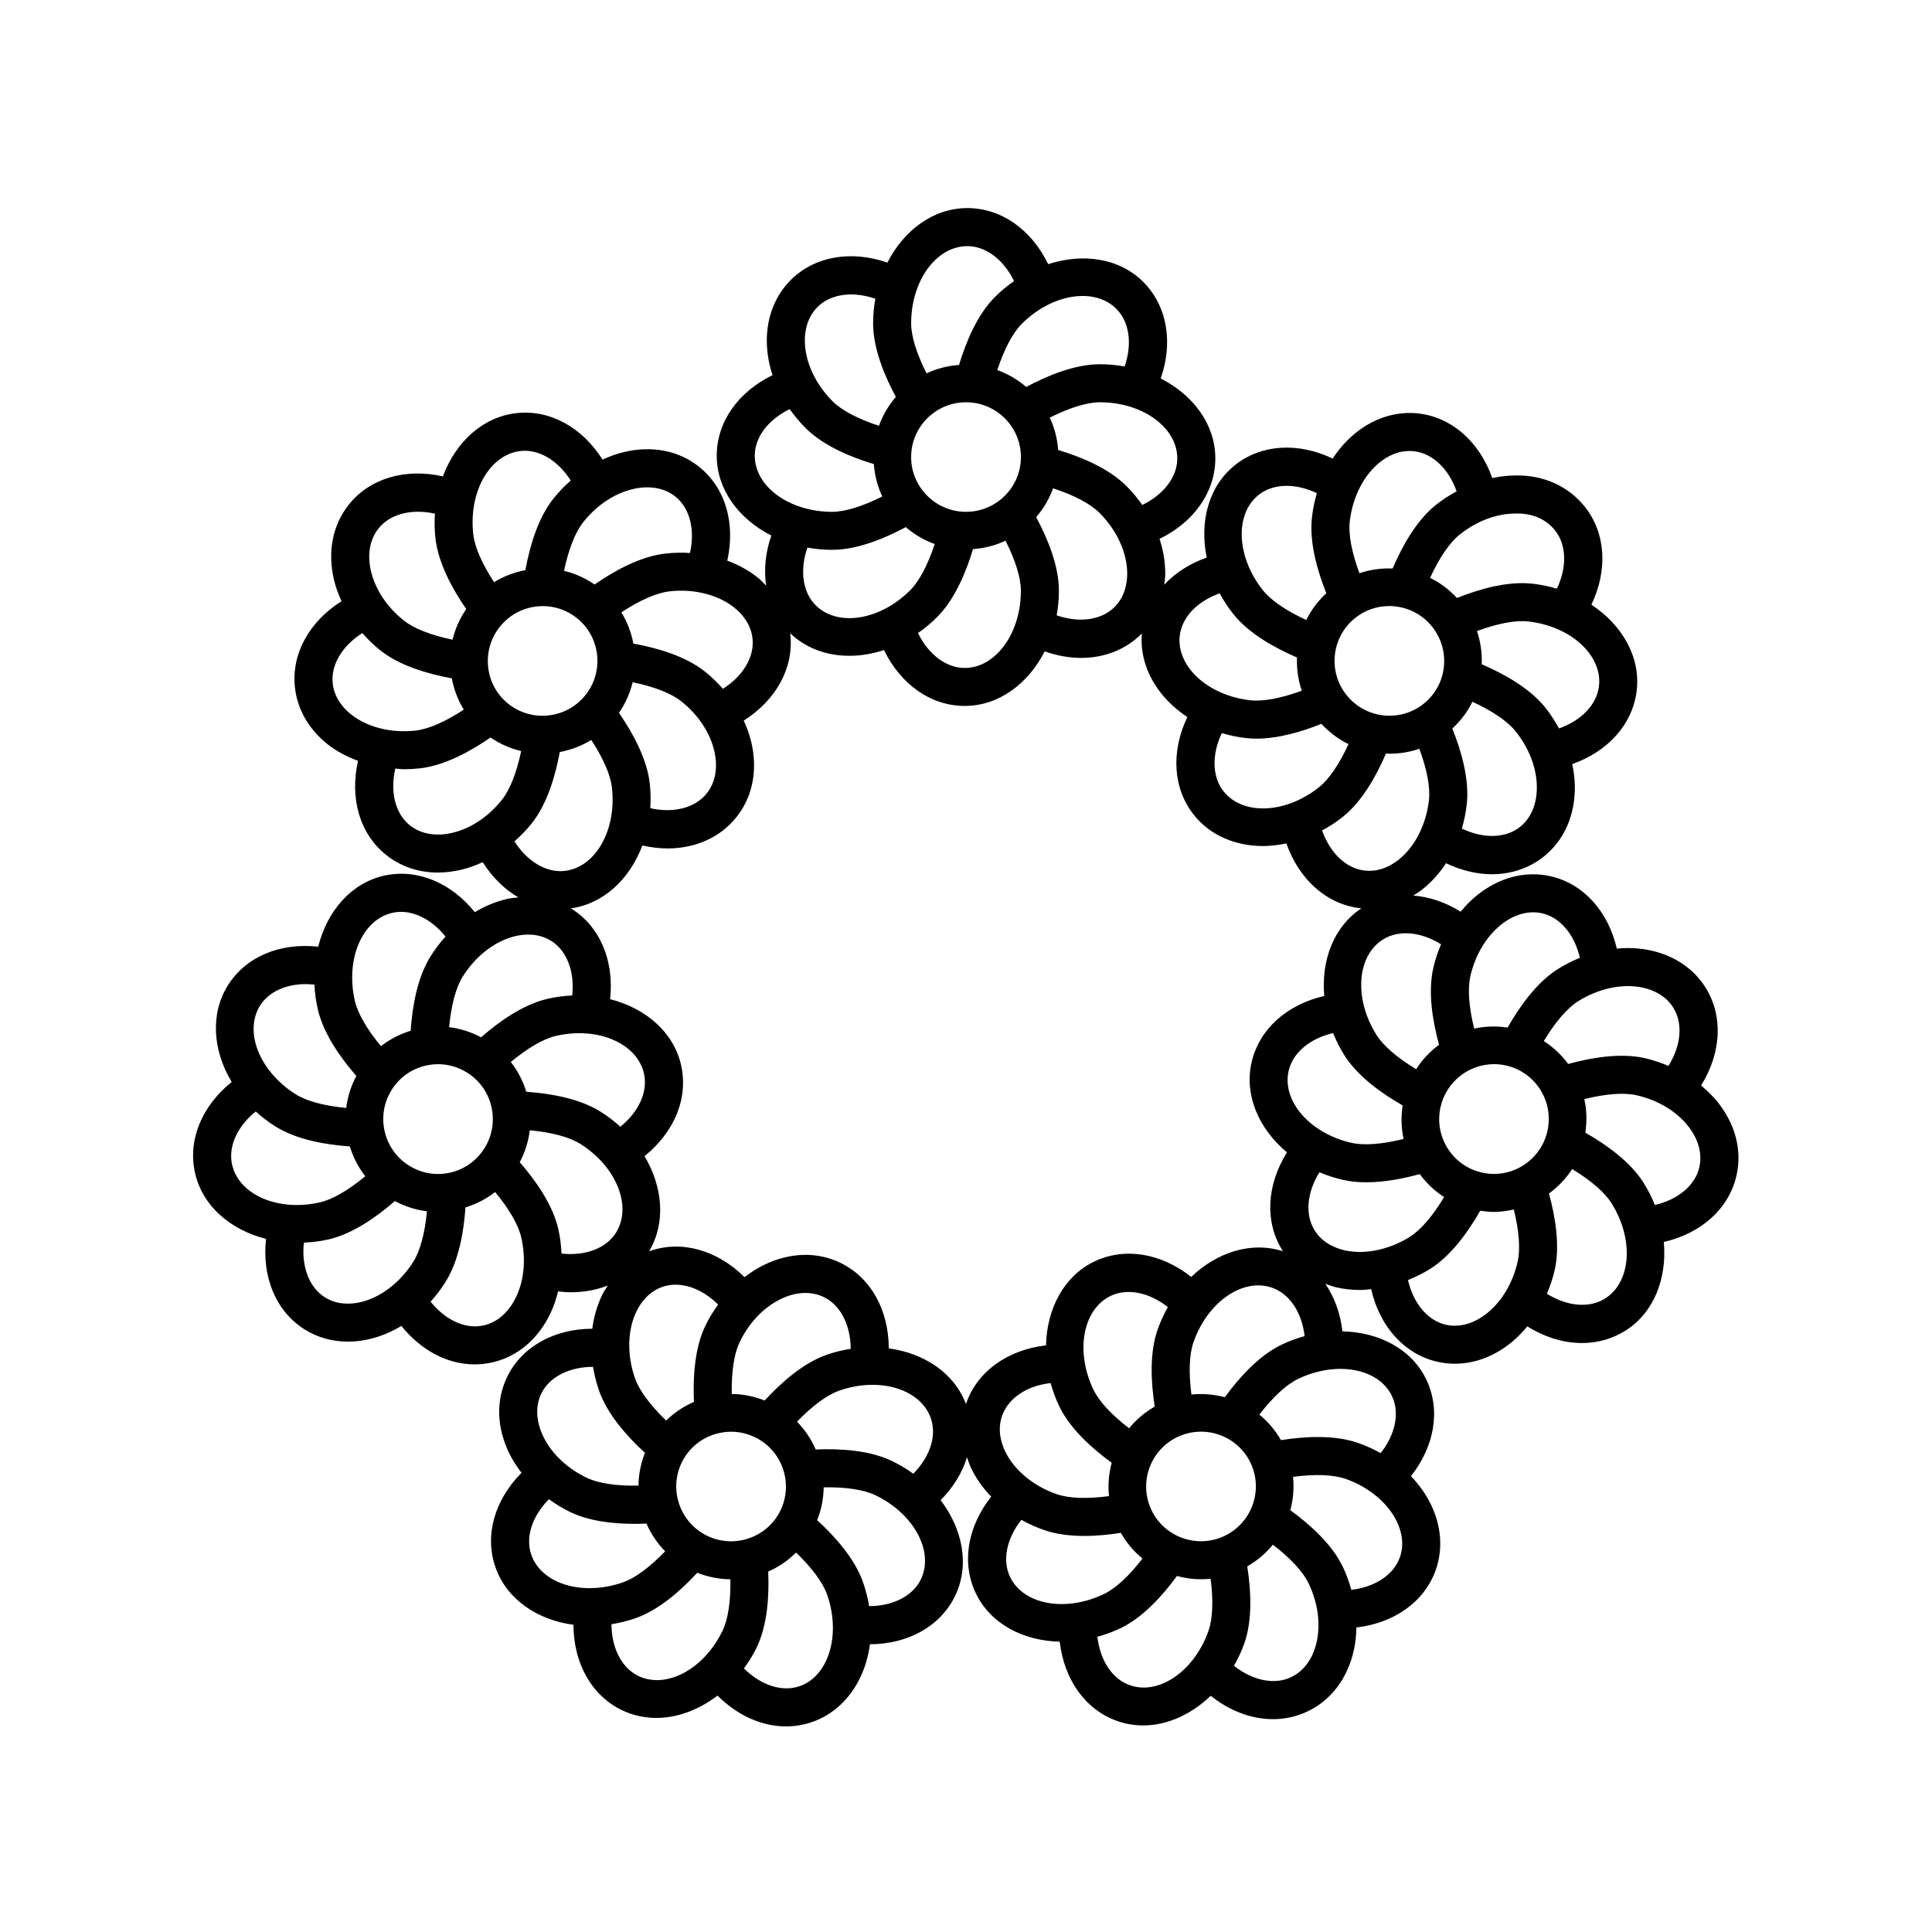 <?xml version="1.0" encoding="UTF-8"?>
<!-- Uploaded to: ICON Repo, www.iconrepo.com, Generator: ICON Repo Mixer Tools -->
<svg fill="#000000" width="800px" height="800px" version="1.1" viewBox="144 144 512 512" xmlns="http://www.w3.org/2000/svg">
 <path d="m594.8 431.68c5.367-8.621 5.941-18.398 1.168-26-3.062-4.883-8.113-8.34-14.211-9.734-2.988-0.68-6.125-0.855-9.285-0.559-2.297-9.863-8.793-17.168-17.523-19.164-6.742-1.535-13.723 0.309-19.684 5.168-1.523 1.238-2.902 2.672-4.18 4.211-4.047-2.523-8.34-3.941-12.555-4.273 0.836-0.52 1.668-1.031 2.457-1.664 2.394-1.91 4.484-4.246 6.223-6.906 4.031 1.918 8.184 2.922 12.16 2.922 5.055 0 9.836-1.559 13.75-4.68 5.391-4.301 8.312-10.918 8.23-18.617-0.023-1.965-0.281-3.934-0.691-5.894 9.562-3.379 16.098-10.664 17.094-19.582 0.992-8.879-3.898-17.305-12.016-22.66 4.375-9.16 3.844-18.949-1.762-25.977-4.301-5.402-11.023-8.504-18.605-8.258-1.965 0.02-3.941 0.273-5.898 0.68-3.394-9.566-10.68-16.117-19.598-17.125-5.738-0.641-11.582 1.148-16.473 5.047-2.394 1.91-4.488 4.254-6.227 6.906-9.145-4.352-18.906-3.836-25.91 1.754-6.973 5.562-9.426 14.969-7.473 24.484-4.535 1.594-8.348 4.086-11.254 7.199 0.117-0.984 0.266-1.953 0.266-2.973 0-3.062-0.523-6.16-1.516-9.18 9.109-4.434 14.785-12.395 14.785-21.348 0-8.926-5.801-16.75-14.465-21.156 3.332-9.586 1.715-19.25-4.644-25.598-6.312-6.309-15.941-7.699-25.184-4.695-4.43-9.152-12.426-14.863-21.426-14.863-8.938 0-16.766 5.789-21.18 14.445-9.609-3.324-19.281-1.707-25.629 4.629-4.086 4.074-6.332 9.766-6.332 16.02 0 3.062 0.523 6.16 1.516 9.18-9.109 4.434-14.785 12.395-14.785 21.348 0 8.926 5.801 16.75 14.465 21.156-1.578 4.539-2 9.07-1.375 13.273-0.699-0.711-1.375-1.445-2.176-2.086-2.394-1.91-5.144-3.43-8.121-4.535 2.211-9.883-0.469-19.285-7.477-24.875-5.387-4.301-12.488-5.684-19.977-3.883-1.91 0.457-3.773 1.148-5.598 1.984-5.426-8.57-13.996-13.336-22.895-12.305-8.871 1.008-16.008 7.648-19.422 16.75-9.914-2.227-19.336 0.473-24.934 7.496-4.301 5.402-5.691 12.496-3.91 19.98 0.457 1.914 1.145 3.777 1.98 5.602-8.57 5.438-13.336 13.996-12.34 22.914 0.641 5.727 3.688 11.035 8.578 14.938 2.387 1.906 5.168 3.356 8.141 4.457-2.246 9.914 0.434 19.352 7.461 24.949 3.856 3.074 8.57 4.656 13.68 4.656 2.047 0 4.156-0.25 6.297-0.766 1.914-0.457 3.777-1.148 5.602-1.984 2.555 4.035 5.801 7.211 9.461 9.336-0.977 0.105-1.953 0.172-2.941 0.398-2.988 0.68-5.891 1.883-8.613 3.523-6.344-7.883-15.352-11.637-24.102-9.668-8.699 1.984-15.039 9.383-17.402 18.812-10.102-1.113-19.148 2.621-23.926 10.227-4.742 7.566-3.996 17.281 0.992 25.629-7.918 6.359-11.688 15.406-9.688 24.172 1.988 8.711 9.387 15.023 18.797 17.402-1.117 10.117 2.609 19.207 10.223 23.992 3.394 2.141 7.359 3.238 11.512 3.238 1.812 0 3.668-0.211 5.523-0.637 2.988-0.684 5.894-1.883 8.613-3.527 5.215 6.484 12.219 10.195 19.402 10.195 1.566 0 3.133-0.176 4.695-0.527 6.731-1.535 12.234-6.223 15.492-13.199 0.832-1.777 1.457-3.668 1.941-5.617 1.152 0.125 2.301 0.23 3.422 0.23 3.488 0 6.777-0.629 9.758-1.785-0.523 0.82-1.074 1.617-1.508 2.519-1.328 2.762-2.195 5.777-2.613 8.926-10.133 0.039-18.695 4.758-22.586 12.828-2.992 6.219-2.762 13.441 0.66 20.344 0.871 1.758 1.961 3.426 3.18 5.012-7.144 7.195-9.871 16.59-6.902 25.059 2.957 8.434 11.02 13.922 20.656 15.219 0.039 10.148 4.766 18.73 12.855 22.625 2.898 1.395 5.992 2.055 9.129 2.055 5.578 0 11.254-2.144 16.199-5.91 5.273 5.25 11.723 8.156 18.141 8.156 2.352 0 4.707-0.387 6.984-1.18 5.445-1.898 9.941-6.051 12.656-11.688 1.324-2.75 2.191-5.758 2.609-8.898 10.137-0.039 18.695-4.781 22.59-12.852 3.871-8.039 2.039-17.609-3.859-25.336 3.387-3.406 5.734-7.305 6.996-11.371 0.324 0.945 0.609 1.898 1.059 2.828 1.328 2.762 3.144 5.324 5.352 7.613-6.281 7.945-7.945 17.578-4.055 25.648 3.875 8.039 12.488 12.566 22.215 12.777 1.16 10.082 6.812 18.086 15.297 21.051 2.231 0.781 4.527 1.152 6.832 1.152 6.375 0 12.727-2.922 17.887-7.856 5.078 4.035 10.852 6.195 16.48 6.195 3.195 0 6.344-0.684 9.281-2.102 6.223-2.996 10.559-8.785 12.195-16.305 0.418-1.914 0.609-3.894 0.648-5.891 10.082-1.18 18.086-6.84 21.055-15.305 1.91-5.441 1.465-11.543-1.25-17.18-1.328-2.762-3.144-5.324-5.352-7.613 6.281-7.949 7.945-17.578 4.055-25.648-3.871-8.035-12.496-12.52-22.207-12.73-0.543-4.793-2.133-9.074-4.535-12.609 0.941 0.336 1.867 0.707 2.875 0.938 2.062 0.473 4.195 0.707 6.367 0.707 0.957 0 1.93-0.133 2.898-0.223 2.277 9.91 8.793 17.246 17.547 19.242 1.551 0.352 3.113 0.523 4.676 0.523 5.219 0 10.418-1.949 15.008-5.699 1.516-1.238 2.891-2.664 4.172-4.195 4.648 2.902 9.645 4.41 14.449 4.41 4.086 0 8.035-1.074 11.527-3.269 7.559-4.758 11.055-13.828 10.184-23.512 9.914-2.281 17.262-8.812 19.254-17.582 1.543-6.731-0.293-13.73-5.144-19.699-1.27-1.516-2.699-2.902-4.242-4.18zm-15.281-25.91c2.453 0.559 5.824 1.93 7.918 5.266 2.641 4.203 2.051 10.105-1.281 15.441-1.984-0.836-4.047-1.551-6.207-2.047-6.445-1.465-14.117-0.18-20.363 1.535-1.758-2.383-3.918-4.445-6.457-6.074 3.008-4.996 6.156-8.699 9.094-10.551 5.492-3.457 11.938-4.785 17.297-3.57zm-94.02 22.02c1.109-4.84 5.684-8.602 11.789-10.02 0.801 1.984 1.762 3.941 2.953 5.84 3.512 5.598 9.84 10.121 15.469 13.332-0.453 2.996-0.379 5.992 0.262 8.891-5.644 1.402-10.48 1.789-13.844 1.023-10.992-2.512-18.453-11.066-16.629-19.066zm51.188 26.945c-3.777-0.863-6.996-3.144-9.059-6.43-2.062-3.289-2.719-7.184-1.859-10.973 1.543-6.734 7.543-11.32 14.168-11.32 1.062 0 2.144 0.117 3.223 0.363 7.805 1.777 12.699 9.586 10.918 17.406-1.789 7.824-9.586 12.746-17.391 10.953zm4.945-65.543c3.5-2.863 7.422-3.988 11.07-3.148 4.82 1.102 8.566 5.672 9.984 11.777-1.996 0.816-3.953 1.809-5.84 2.992-5.582 3.523-10.113 9.863-13.316 15.504-3.023-0.449-6.004-0.363-8.855 0.273-1.395-5.652-1.785-10.496-1.012-13.879 1.27-5.555 4.102-10.359 7.969-13.52zm-16.266 31.68c-2.383 1.762-4.445 3.93-6.074 6.473-4.977-3.004-8.672-6.152-10.52-9.09-5.996-9.562-5.231-20.898 1.715-25.27 4.203-2.644 10.086-2.062 15.406 1.266-0.836 1.988-1.551 4.055-2.047 6.223-1.48 6.449-0.195 14.141 1.52 20.398zm-57.574-82.59c2.051 0.609 4.188 1.062 6.414 1.316 0.906 0.105 1.832 0.152 2.769 0.152 5.824 0 12.035-1.855 17.211-3.914 2.102 2.266 4.527 4.07 7.176 5.371-2.418 5.266-5.113 9.266-7.809 11.418-8.82 7.027-20.141 7.535-25.277 1.109-3.086-3.883-3.176-9.793-0.484-15.453zm44.344-33.672c0.551 0 1.109 0.031 1.664 0.098 3.859 0.438 7.316 2.352 9.742 5.391 2.418 3.039 3.516 6.836 3.09 10.695-0.43 3.856-2.336 7.309-5.359 9.723-6.258 4.988-15.418 3.949-20.426-2.316-2.418-3.039-3.516-6.836-3.082-10.695 0.43-3.856 2.336-7.309 5.367-9.73 2.578-2.066 5.731-3.164 9.004-3.164zm-12.297 55.883c5.141-4.102 8.906-10.867 11.461-16.801 0.316 0.012 0.629 0.051 0.945 0.051 2.66 0 5.332-0.434 7.894-1.305 2.012 5.43 2.934 10.176 2.543 13.609-0.719 6.445-3.703 12.332-7.984 15.75-1.977 1.57-5.098 3.359-9.059 2.91-4.934-0.559-9.176-4.695-11.273-10.625 1.883-1.023 3.723-2.195 5.473-3.59zm47 2.633c-3.863 3.09-9.773 3.164-15.434 0.457 0.609-2.066 1.055-4.219 1.301-6.43 0.73-6.566-1.406-14.055-3.82-20.078 2.215-2.055 4.016-4.434 5.32-7.098 5.285 2.434 9.305 5.148 11.473 7.859 3.551 4.457 5.547 9.664 5.598 14.656 0.051 4.539-1.52 8.312-4.438 10.633zm10.309-26.082c-1.031-1.898-2.203-3.742-3.586-5.481-4.125-5.168-10.934-8.961-16.887-11.523 0.109-3.023-0.301-5.984-1.266-8.797 5.441-2.016 10.195-2.941 13.648-2.543 11.219 1.27 19.602 8.938 18.691 17.094-0.559 4.93-4.684 9.164-10.602 11.25zm-11.68-56.949c4.641-0.18 8.305 1.543 10.629 4.465 3.098 3.879 3.184 9.789 0.492 15.445-2.051-0.609-4.191-1.062-6.414-1.316-6.574-0.746-14.055 1.379-20.066 3.785-2.062-2.223-4.449-4.027-7.113-5.336 2.422-5.285 5.129-9.305 7.84-11.465 4.445-3.555 9.641-5.535 14.633-5.578zm-26.73-16.512c4.938 0.559 9.18 4.695 11.281 10.625-1.891 1.031-3.734 2.195-5.465 3.578-5.164 4.117-8.941 10.918-11.496 16.871-3.023-0.109-5.984 0.297-8.793 1.254-2.023-5.457-2.953-10.223-2.57-13.672 0.719-6.445 3.699-12.328 7.984-15.742 1.977-1.574 5.125-3.348 9.059-2.914zm-41.195 11.574c3.871-3.082 9.777-3.16 15.438-0.457-0.609 2.066-1.055 4.219-1.301 6.43-0.734 6.574 1.402 14.062 3.812 20.078-2.211 2.055-4.012 4.434-5.316 7.094-5.289-2.434-9.309-5.148-11.477-7.856-7.035-8.836-7.559-20.18-1.156-25.289zm-10.312 26.086c1.023 1.883 2.203 3.723 3.602 5.481 4.121 5.168 10.926 8.957 16.883 11.516-0.109 3.023 0.301 5.984 1.266 8.797-5.441 2.012-10.191 2.922-13.645 2.543-11.219-1.27-19.602-8.938-18.691-17.094 0.551-4.918 4.672-9.156 10.586-11.242zm-81.773-36.121c0-8 6.523-14.516 14.547-14.516 8.02 0 14.547 6.508 14.547 14.516 0 8.004-6.523 14.516-14.547 14.516-8.02-0.004-14.547-6.512-14.547-14.516zm16.41 24.402c3.059-0.23 5.953-0.977 8.605-2.231 2.621 5.195 4.074 9.82 4.074 13.273 0 11.273-6.676 20.449-14.887 20.449-4.961 0-9.637-3.617-12.383-9.25 1.754-1.219 3.445-2.606 5.027-4.188 4.68-4.668 7.684-11.852 9.562-18.055zm16.73-8.469c1.93-2.246 3.461-4.812 4.484-7.648 5.543 1.82 9.855 4.066 12.309 6.519 4.59 4.586 7.332 10.59 7.332 16.066 0 2.519-0.586 6.109-3.367 8.891-3.516 3.5-9.387 4.242-15.32 2.195 0.371-2.102 0.586-4.277 0.586-6.516 0.004-6.602-2.957-13.793-6.023-19.508zm37.395-15.586c0 4.953-3.629 9.617-9.266 12.352-1.238-1.762-2.641-3.449-4.219-5.023-4.676-4.676-11.871-7.672-18.078-9.543-0.238-3.047-0.977-5.941-2.227-8.578 5.199-2.613 9.836-4.07 13.301-4.07 11.297 0.004 20.488 6.672 20.488 14.863zm-16.152-39.625c3.508 3.5 4.246 9.355 2.195 15.277-2.106-0.379-4.289-0.59-6.535-0.59-6.613 0-13.828 2.957-19.543 6.019-2.246-1.93-4.82-3.457-7.664-4.484 1.824-5.527 4.07-9.828 6.519-12.273 8.004-7.977 19.234-9.742 25.027-3.949zm-39.492-16.617c4.961 0 9.645 3.621 12.391 9.262-1.754 1.219-3.445 2.594-5.031 4.176-4.676 4.664-7.684 11.848-9.559 18.051-3.059 0.23-5.961 0.977-8.605 2.231-2.621-5.188-4.082-9.812-4.082-13.273-0.004-11.27 6.672-20.445 14.887-20.445zm-39.691 16.133c3.508-3.508 9.375-4.246 15.312-2.195-0.379 2.102-0.586 4.277-0.586 6.516 0 6.606 2.961 13.805 6.027 19.508-1.934 2.246-3.461 4.812-4.484 7.652-5.543-1.82-9.855-4.066-12.309-6.519-4.59-4.586-7.332-10.59-7.332-16.066-0.004-2.523 0.586-6.113 3.371-8.895zm-16.641 39.418c0-4.953 3.629-9.617 9.266-12.352 1.238 1.762 2.641 3.449 4.219 5.023 4.676 4.676 11.871 7.672 18.078 9.543 0.238 3.047 0.977 5.941 2.227 8.578-5.199 2.613-9.836 4.07-13.301 4.07-11.301-0.008-20.488-6.672-20.488-14.863zm20.484 24.934c6.613 0 13.828-2.957 19.543-6.019 2.254 1.93 4.82 3.461 7.664 4.484-1.824 5.523-4.07 9.824-6.523 12.273-7.992 7.977-19.207 9.754-25.02 3.949-3.508-3.5-4.246-9.355-2.195-15.277 2.109 0.379 4.289 0.59 6.531 0.59zm-21.078 23.473c0.555 4.938-2.535 9.996-7.848 13.359-1.426-1.617-2.973-3.152-4.707-4.535-5.164-4.121-12.637-6.293-19.016-7.457-0.551-2.91-1.605-5.703-3.184-8.277 4.883-3.199 9.324-5.168 12.766-5.562 6.434-0.73 12.848 0.867 17.129 4.289 1.977 1.574 4.418 4.269 4.859 8.184zm-64.695 17.348c-3.027-2.414-4.934-5.871-5.359-9.723-0.434-3.859 0.664-7.656 3.09-10.695 2.418-3.039 5.879-4.953 9.738-5.391 0.559-0.066 1.117-0.098 1.668-0.098 3.269 0 6.418 1.098 9.012 3.164h-0.004c6.258 4.992 7.281 14.152 2.281 20.418-5.008 6.273-14.168 7.305-20.426 2.324zm37.469 21.109c-0.746-6.57-4.484-13.391-8.16-18.723 1.727-2.539 2.953-5.269 3.621-8.125 5.691 1.184 10.211 2.926 12.922 5.09 4.449 3.547 7.531 8.176 8.691 13.027 1.055 4.402 0.344 8.438-1.988 11.359-3.09 3.879-8.832 5.281-14.941 3.914 0.137-2.125 0.105-4.316-0.145-6.543zm-4.566-78.012c4.394-1.059 8.434-0.359 11.348 1.965 3.871 3.09 5.254 8.828 3.879 14.949-2.152-0.133-4.348-0.09-6.559 0.16-6.566 0.746-13.387 4.5-18.723 8.188-2.5-1.703-5.215-2.926-8.102-3.613 1.195-5.688 2.953-10.211 5.113-12.922 3.551-4.465 8.188-7.562 13.043-8.727zm-29.703-10.105c4.902-0.562 9.969 2.516 13.324 7.828-1.617 1.43-3.16 2.977-4.543 4.719-4.125 5.168-6.309 12.652-7.481 19.027-2.973 0.562-5.769 1.629-8.293 3.188-3.176-4.863-5.133-9.289-5.516-12.73-1.258-11.227 4.352-21.105 12.508-22.031zm-37.609 20.516c3.094-3.879 8.832-5.281 14.941-3.914-0.141 2.137-0.105 4.324 0.141 6.551 0.742 6.57 4.481 13.391 8.156 18.723-1.707 2.504-2.938 5.234-3.621 8.125-5.691-1.188-10.211-2.934-12.918-5.09-4.449-3.547-7.531-8.176-8.691-13.027-1.051-4.41-0.34-8.445 1.992-11.367zm-12.141 41.094c-0.555-4.938 2.535-9.996 7.848-13.359 1.426 1.617 2.973 3.152 4.707 4.535 5.152 4.109 12.625 6.289 19.004 7.453 0.562 2.973 1.617 5.762 3.18 8.293-4.871 3.188-9.309 5.16-12.758 5.547-6.457 0.746-12.852-0.871-17.129-4.289-1.977-1.574-4.418-4.269-4.852-8.18zm31.789 39.551c-4.402 1.059-8.434 0.352-11.348-1.965-3.891-3.102-5.273-8.887-3.863-15.039 0.754 0.047 1.492 0.176 2.258 0.176 1.41 0 2.84-0.082 4.277-0.242 6.555-0.742 13.375-4.488 18.707-8.168 2.535 1.723 5.273 2.918 8.121 3.586-1.195 5.691-2.949 10.223-5.113 12.938-3.547 4.453-8.184 7.551-13.039 8.715zm20.918-2.438c4.109-5.152 6.293-12.594 7.465-18.953 2.926-0.555 5.769-1.605 8.352-3.199 3.152 4.836 5.094 9.246 5.477 12.672 1.254 11.227-4.352 21.105-12.508 22.031-4.891 0.559-9.965-2.519-13.324-7.828 1.617-1.434 3.152-2.988 4.539-4.723zm-4.207 29.809c2.449-0.555 6.082-0.785 9.418 1.305 4.195 2.644 6.223 8.203 5.551 14.445-2.133 0.102-4.297 0.379-6.481 0.875-6.438 1.473-12.793 5.953-17.672 10.211-2.676-1.414-5.516-2.328-8.465-2.684 0.543-5.801 1.773-10.496 3.617-13.43 3.445-5.5 8.691-9.504 14.031-10.723zm99.719 139.13c-5.961-2.871-13.742-3.332-20.223-3.055-1.188-2.715-2.84-5.211-4.957-7.367 4.039-4.188 7.93-7.082 11.203-8.23 10.652-3.727 21.527-0.449 24.254 7.297 1.637 4.676-0.23 10.273-4.644 14.715-1.734-1.25-3.606-2.387-5.633-3.359zm-48.949 19.836c-7.227-3.481-10.277-12.176-6.805-19.391 2.492-5.184 7.688-8.207 13.105-8.207 2.117 0 4.266 0.465 6.297 1.441 7.227 3.481 10.277 12.176 6.805 19.391-3.477 7.203-12.184 10.234-19.402 6.766zm31.652-47.996c-6.246 2.18-12.066 7.344-16.449 12.121-2.856-1.117-5.793-1.703-8.723-1.723-0.109-5.812 0.586-10.617 2.086-13.73 2.465-5.125 6.289-9.164 10.766-11.371 4.062-2.012 8.141-2.215 11.523-0.594 4.469 2.152 7.113 7.445 7.141 13.719-2.109 0.336-4.231 0.84-6.344 1.578zm-32.168-7.703c-2.863 5.945-3.316 13.719-3.031 20.191-2.715 1.184-5.203 2.836-7.359 4.949-4.203-4.047-7.113-7.941-8.262-11.215-2.144-6.121-2.012-12.723 0.363-17.66 1.098-2.273 3.18-5.25 6.891-6.543 4.68-1.648 10.312 0.242 14.777 4.68-1.262 1.746-2.414 3.598-3.379 5.598zm-22.535-52.727c-1.578-1.438-3.309-2.777-5.203-3.965-5.594-3.523-13.262-4.852-19.723-5.301-0.891-2.898-2.258-5.559-4.098-7.898 4.473-3.707 8.66-6.156 12.035-6.926 11.004-2.508 21.418 1.965 23.246 9.965 1.105 4.832-1.379 10.195-6.258 14.125zm-45.07 12.156c-3.789 0.867-7.664 0.203-10.953-1.867-3.281-2.066-5.566-5.289-6.434-9.082-0.867-3.789-0.207-7.688 1.855-10.977 2.062-3.285 5.281-5.57 9.059-6.434 1.082-0.246 2.172-0.367 3.254-0.367 2.699 0 5.352 0.762 7.699 2.238 3.281 2.066 5.566 5.289 6.434 9.082 1.781 7.812-3.113 15.629-10.914 17.406zm-15.367-68.84c4.816-1.109 10.176 1.391 14.105 6.289-1.445 1.598-2.777 3.34-3.953 5.223-3.512 5.594-4.836 13.27-5.281 19.738-2.887 0.891-5.535 2.258-7.871 4.086-3.707-4.484-6.156-8.676-6.926-12.051-2.508-11.02 1.941-21.461 9.926-23.285zm-35.031 24.566c2.637-4.195 8.188-6.223 14.402-5.543 0.102 2.137 0.383 4.312 0.883 6.5 1.473 6.445 5.961 12.812 10.219 17.703-1.41 2.68-2.324 5.527-2.68 8.48-5.785-0.551-10.465-1.785-13.395-3.629-9.559-6.012-13.785-16.562-9.43-23.512zm-7.414 42.203c-1.102-4.836 1.387-10.203 6.262-14.133 1.582 1.441 3.309 2.781 5.211 3.969 5.598 3.516 13.266 4.848 19.723 5.297 0.891 2.898 2.258 5.559 4.098 7.898-4.473 3.707-8.66 6.156-12.035 6.926-10.992 2.527-21.422-1.957-23.258-9.957zm33.992 36.414c-2.469 0.559-6.102 0.785-9.422-1.305-4.207-2.648-6.242-8.227-5.551-14.484 2.137-0.102 4.297-0.336 6.481-0.836 6.422-1.465 12.758-5.93 17.633-10.176 2.68 1.422 5.543 2.348 8.5 2.707-0.543 5.773-1.773 10.449-3.613 13.371-3.445 5.492-8.691 9.5-14.027 10.723zm41.324-1.504c-1.918 4.102-4.977 6.816-8.613 7.644-4.848 1.113-10.188-1.391-14.105-6.281 1.445-1.602 2.781-3.344 3.961-5.231 3.512-5.598 4.836-13.273 5.281-19.746 2.922-0.906 5.566-2.277 7.863-4.082 3.707 4.484 6.152 8.676 6.926 12.062 1.266 5.555 0.805 11.105-1.312 15.633zm11.984-11.383c-0.105-2.156-0.359-4.328-0.855-6.492-1.473-6.453-5.961-12.82-10.219-17.715 1.379-2.625 2.297-5.473 2.664-8.469 5.793 0.551 10.484 1.785 13.422 3.629 9.551 6.016 13.777 16.559 9.418 23.512-2.637 4.199-8.188 6.219-14.43 5.535zm-5.375 37.129c2.152-4.457 7.438-7.094 13.715-7.113 0.348 2.125 0.883 4.258 1.617 6.352 2.188 6.231 7.367 12.055 12.148 16.438-1.113 2.852-1.691 5.777-1.715 8.695-5.82 0.102-10.625-0.598-13.75-2.102-5.141-2.473-9.191-6.301-11.41-10.781-2-4.047-2.219-8.125-0.605-11.488zm-2.629 42.711c-1.641-4.68 0.238-10.289 4.664-14.738 1.754 1.258 3.613 2.418 5.617 3.387 5.019 2.418 11.34 3.141 17.086 3.141 1.074 0 2.117-0.035 3.141-0.082 1.188 2.715 2.84 5.203 4.957 7.359-4.039 4.188-7.93 7.082-11.203 8.23-10.672 3.711-21.547 0.445-24.262-7.297zm28.375 32.102c-4.469-2.152-7.113-7.445-7.141-13.715 2.109-0.336 4.231-0.848 6.344-1.582 6.219-2.172 12.016-7.301 16.391-12.055 2.871 1.129 5.84 1.707 8.781 1.727 0.102 5.785-0.594 10.559-2.09 13.664-4.887 10.152-14.891 15.523-22.285 11.961zm49.66-3.859c-1.098 2.273-3.18 5.25-6.898 6.551-4.707 1.648-10.332-0.25-14.793-4.699 1.254-1.734 2.43-3.562 3.394-5.582 2.84-5.914 3.309-13.633 3.039-20.082 2.731-1.188 5.219-2.906 7.387-5.031 4.188 4.035 7.09 7.926 8.238 11.191 2.141 6.117 2.008 12.715-0.367 17.652zm25.199-21.754c-2.152 4.457-7.438 7.078-13.715 7.109-0.348-2.125-0.883-4.254-1.617-6.348-2.188-6.231-7.367-12.055-12.148-16.438 1.113-2.852 1.691-5.777 1.715-8.699 5.82-0.105 10.625 0.598 13.754 2.106 10.172 4.898 15.562 14.887 12.012 22.27zm12.027-46.688c-0.031 0.09-0.035 0.191-0.066 0.281-3.062-8.203-11-13.508-20.469-14.797-0.023-10.172-4.75-18.781-12.855-22.688-6.219-2.996-13.445-2.769-20.348 0.637-1.762 0.867-3.43 1.953-5.023 3.176-7.211-7.148-16.625-9.879-25.086-6.926-0.082 0.023-0.145 0.082-0.227 0.105 4.488-7.508 3.707-17.027-1.195-25.242 7.914-6.359 11.684-15.41 9.684-24.168-1.984-8.711-9.383-15.055-18.797-17.434 1.109-10.105-2.621-19.18-10.219-23.961-0.07-0.047-0.152-0.066-0.215-0.105 8.664-1.176 15.617-7.719 18.977-16.668 2.258 0.508 4.492 0.785 6.66 0.785 7.344 0 13.949-2.867 18.277-8.293 4.301-5.402 5.691-12.496 3.91-19.98-0.457-1.914-1.145-3.777-1.98-5.602 8.57-5.438 13.336-13.996 12.34-22.914-0.012-0.09-0.047-0.176-0.059-0.266 4.191 4.016 9.75 6.004 15.684 6.004 3.023 0 6.133-0.516 9.203-1.516 4.434 9.117 12.414 14.801 21.398 14.801 8.941 0 16.777-5.793 21.184-14.453 3.234 1.117 6.481 1.727 9.602 1.727 6.141 0 11.812-2.144 16.031-6.348 0.051-0.051 0.082-0.109 0.133-0.16-0.766 8.699 4.07 16.922 12.043 22.176-4.375 9.164-3.844 18.953 1.762 25.977 4.359 5.465 11.07 8.211 18.348 8.211 2.016 0 4.074-0.273 6.137-0.695 3.387 9.598 10.688 16.168 19.617 17.18 0.09 0.012 0.176 0.004 0.266 0.016-7.301 4.816-10.695 13.715-9.84 23.23-9.914 2.281-17.262 8.812-19.262 17.59-1.984 8.711 1.914 17.633 9.371 23.859-5.375 8.621-5.961 18.414-1.18 26.023 0.047 0.07 0.105 0.125 0.152 0.191-8.316-2.699-17.434 0.18-24.34 6.793-7.961-6.301-17.625-7.965-25.723-4.066-8.039 3.879-12.535 12.496-12.762 22.199-10.121 1.184-18.16 6.832-21.133 15.32zm75.312 15.762c3.473 7.215 0.422 15.91-6.801 19.391-7.231 3.477-15.93 0.449-19.406-6.766-3.473-7.215-0.422-15.91 6.801-19.391 7.234-3.465 15.93-0.441 19.406 6.766zm-64.992-2.949c-1.094-2.273-2.125-5.758-0.82-9.473 1.648-4.691 6.586-7.969 12.855-8.66 0.574 2.066 1.316 4.133 2.289 6.156 2.867 5.949 8.66 11.148 13.895 14.965-0.766 2.863-1.027 5.84-0.719 8.836-5.785 0.766-10.641 0.613-13.922-0.535-6.121-2.137-11.199-6.359-13.578-11.289zm39.625-11.906c-2.656 1.535-4.949 3.465-6.785 5.75-4.613-3.535-7.934-7.074-9.438-10.191-4.891-10.16-2.852-21.32 4.535-24.883 4.469-2.144 10.254-0.922 15.168 2.961-1.047 1.859-1.969 3.844-2.711 5.953-2.184 6.238-1.77 14.008-0.77 20.41zm-38.328 45.168c-2.144-4.457-0.906-10.238 2.988-15.156 1.879 1.055 3.879 1.965 5.977 2.695 3.289 1.148 7.023 1.578 10.75 1.578 3.316 0 6.609-0.348 9.617-0.82 1.535 2.656 3.473 4.957 5.754 6.801-3.535 4.59-7.062 7.891-10.176 9.391-10.168 4.902-21.359 2.891-24.91-4.488zm31.75 28.68c-4.691-1.637-7.906-6.606-8.621-12.848 2.066-0.574 4.125-1.289 6.152-2.266 5.926-2.863 11.117-8.613 14.934-13.836 2.074 0.555 4.219 0.867 6.387 0.867 0.84 0 1.688-0.051 2.535-0.141 0.742 5.727 0.574 10.543-0.562 13.801-3.734 10.66-13.121 17.129-20.824 14.422zm49.508-11.543c-0.961 4.422-3.352 7.754-6.723 9.375-4.481 2.168-10.289 0.922-15.215-2.992 1.055-1.863 2.016-3.809 2.754-5.926 2.191-6.242 1.777-14.012 0.777-20.41 2.656-1.535 4.949-3.473 6.785-5.75 4.613 3.535 7.934 7.074 9.438 10.191 2.473 5.129 3.246 10.637 2.184 15.512zm22.043-22.383c-1.641 4.684-6.629 7.918-12.871 8.641-0.586-2.074-1.309-4.133-2.273-6.133-2.863-5.949-8.656-11.156-13.895-14.969 0.766-2.863 1.027-5.836 0.719-8.836 5.785-0.766 10.645-0.613 13.926 0.535 6.121 2.137 11.199 6.359 13.574 11.289 1.094 2.269 2.125 5.754 0.82 9.473zm-2.117-42.734c2.144 4.457 0.906 10.23-2.988 15.148-1.879-1.055-3.879-1.965-5.977-2.695-6.238-2.18-14.02-1.758-20.43-0.746-1.535-2.644-3.461-4.926-5.734-6.762 3.547-4.609 7.09-7.93 10.211-9.438 10.184-4.906 21.355-2.894 24.918 4.492zm-29.277-13.57c-5.961 2.871-11.176 8.664-15 13.906-2.867-0.766-5.844-1.023-8.852-0.715-0.754-5.762-0.594-10.609 0.551-13.887 3.734-10.656 13.07-17.141 20.828-14.418 4.684 1.633 7.894 6.594 8.613 12.82-2.059 0.578-4.117 1.312-6.141 2.293zm16.727-25.031c-2.453-0.559-5.824-1.93-7.918-5.266-2.637-4.203-2.055-10.09 1.266-15.418 1.965 0.832 4.039 1.523 6.223 2.019 1.98 0.449 4.07 0.641 6.203 0.641 4.816 0 9.824-0.984 14.152-2.172 1.793 2.434 3.961 4.488 6.457 6.086-3.008 4.988-6.152 8.691-9.082 10.535-5.496 3.457-11.973 4.777-17.301 3.574zm37.887 16.57c-3.5 2.863-7.445 3.981-11.07 3.148-4.84-1.102-8.602-5.699-10-11.84 1.996-0.816 3.965-1.75 5.848-2.934 5.562-3.5 10.078-9.805 13.281-15.426 1.219 0.18 2.438 0.309 3.648 0.309 1.793 0 3.543-0.266 5.262-0.645 1.391 5.648 1.777 10.484 1.008 13.863-1.273 5.562-4.106 10.363-7.977 13.523zm31.141-3.781c-4.203 2.641-10.082 2.055-15.402-1.27 0.836-1.988 1.551-4.055 2.047-6.227 1.473-6.43 0.203-14.086-1.508-20.332 2.394-1.77 4.504-3.93 6.141-6.488 4.941 2.992 8.602 6.121 10.434 9.043 6.008 9.559 5.238 20.898-1.711 25.273zm24.992-34.809c-1.102 4.84-5.672 8.594-11.785 10.016-0.801-1.98-1.762-3.941-2.957-5.84-3.512-5.598-9.844-10.125-15.473-13.336 0.453-3.039 0.371-6.031-0.262-8.887 5.644-1.406 10.473-1.793 13.852-1.02 5.547 1.266 10.34 4.09 13.488 7.965 2.852 3.512 3.965 7.453 3.137 11.102z"/>
</svg>